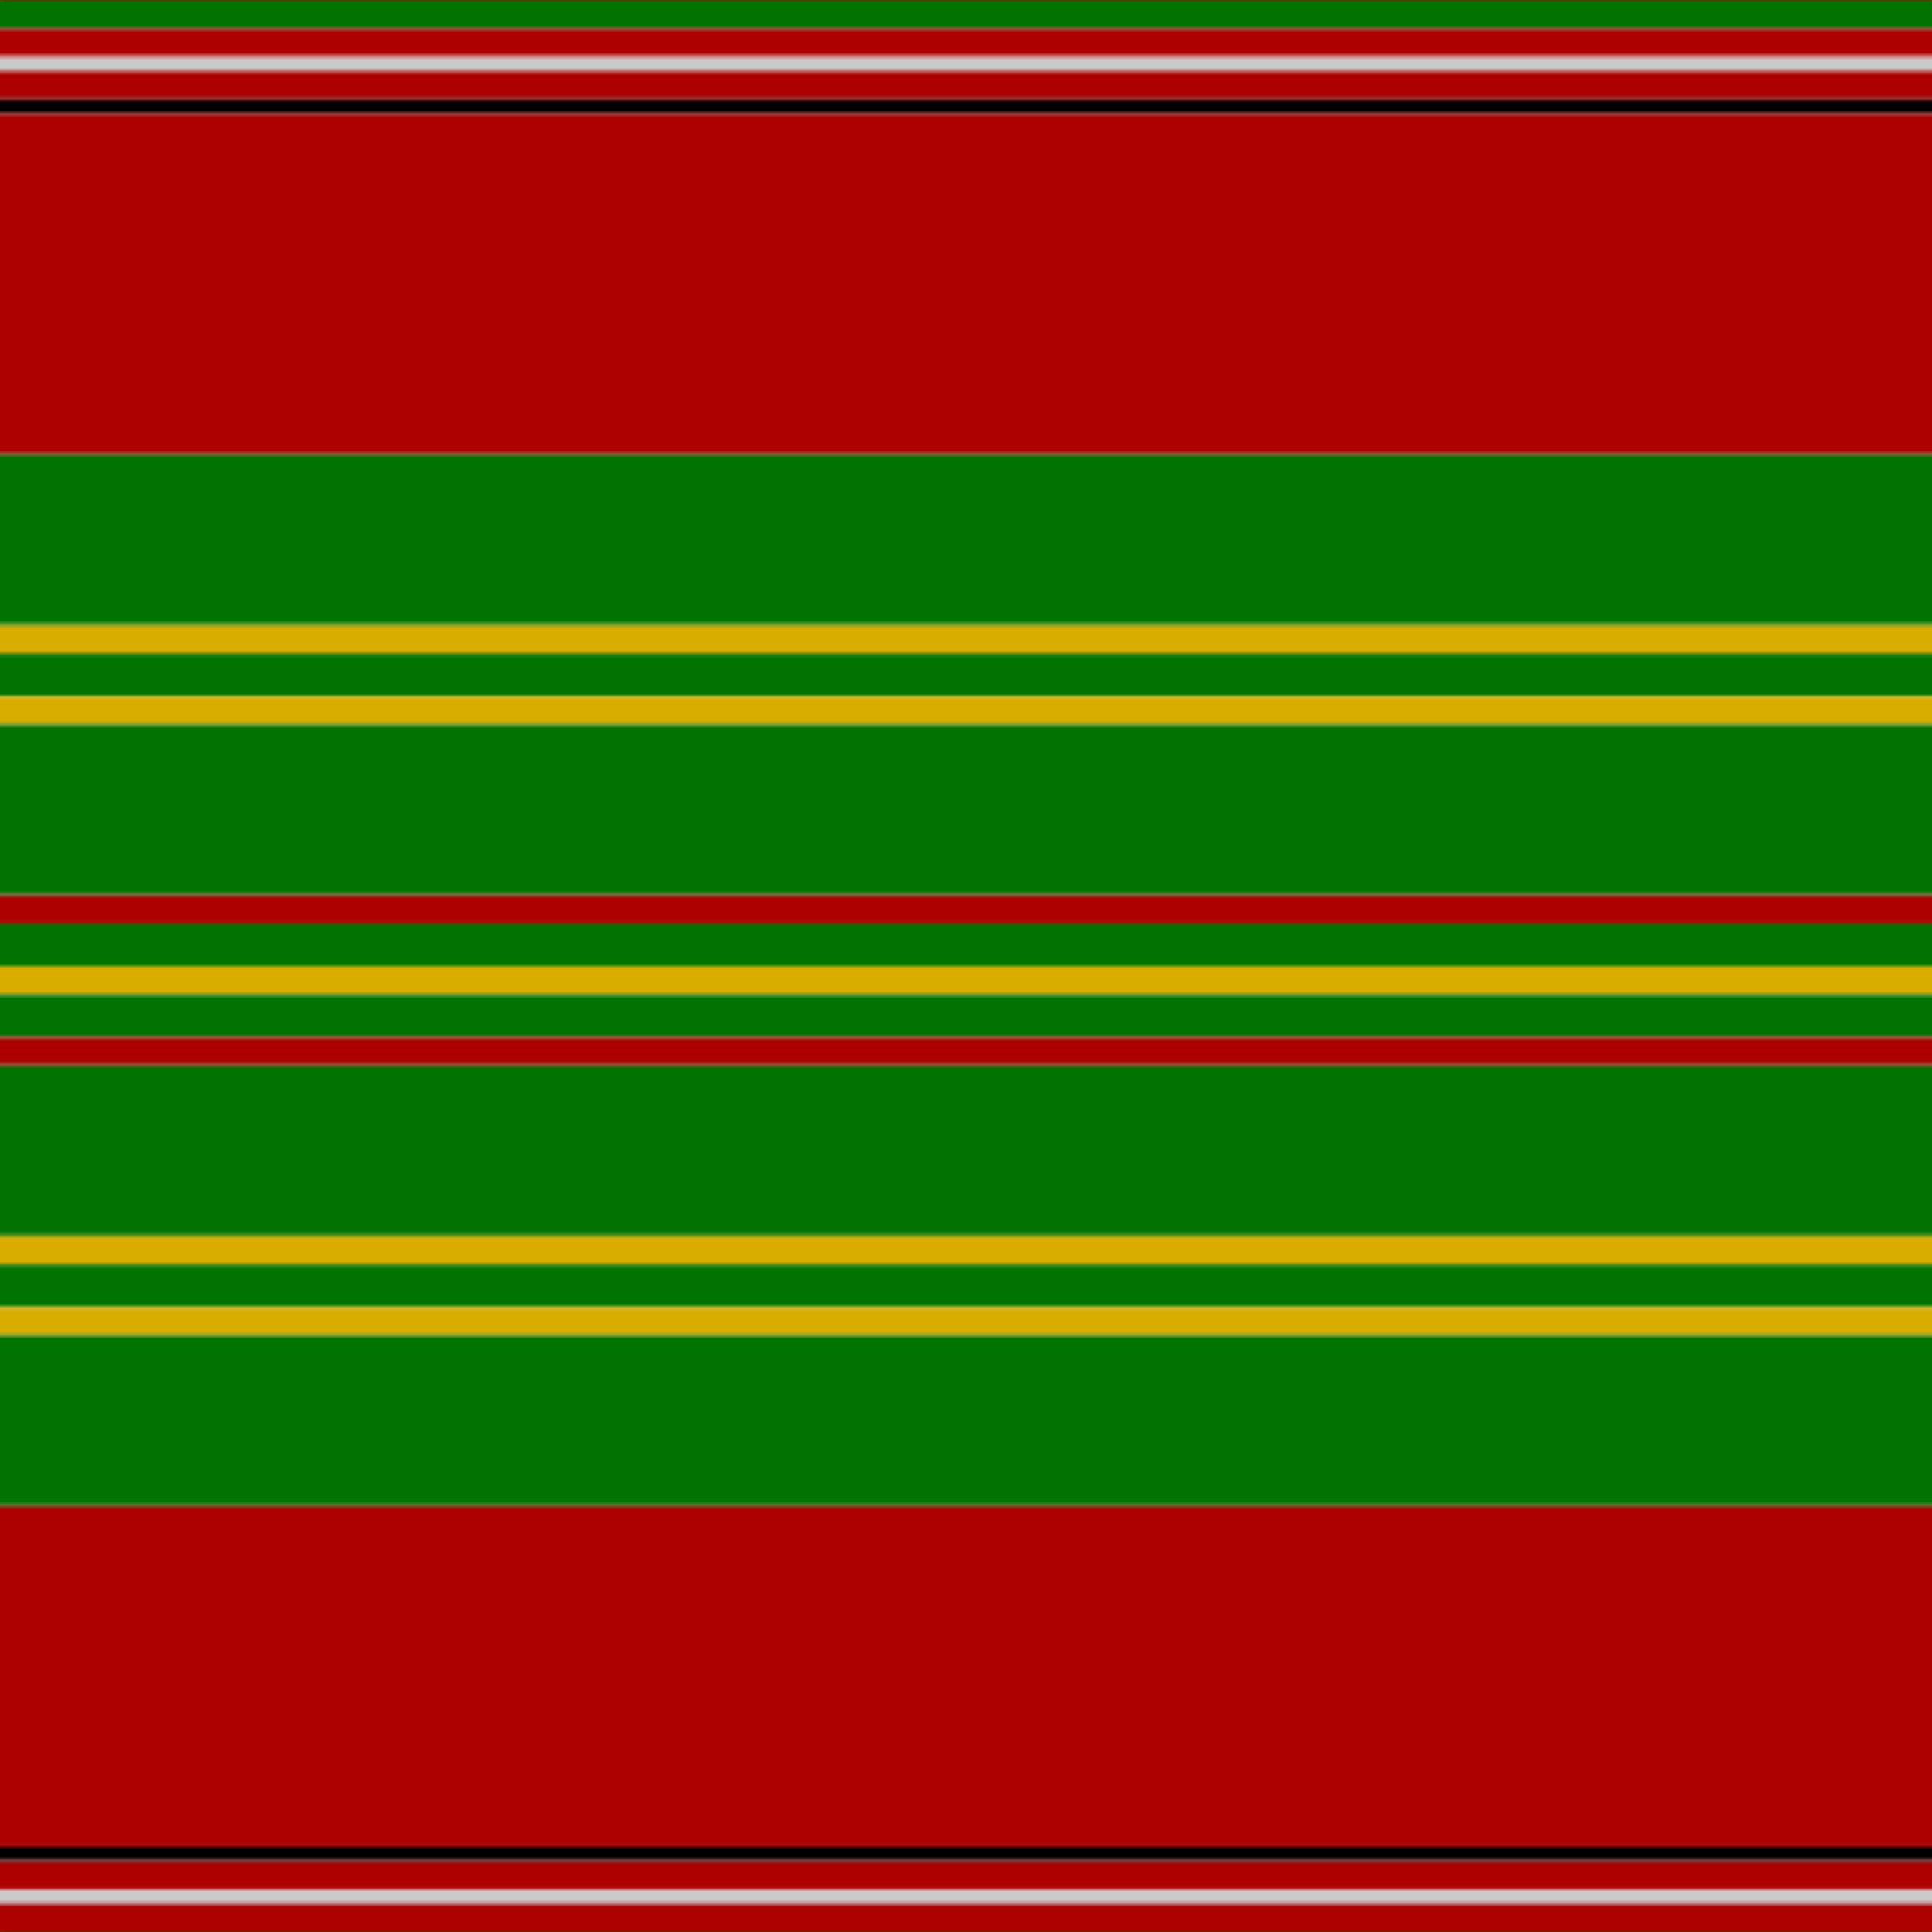 <svg xmlns='http://www.w3.org/2000/svg' width='500' height='500'><defs><filter id="fabricTexture" x="0" y="0" width="100%" height="100%"><feTurbulence type="fractalNoise" baseFrequency="0.01" numOctaves="1" result="noise"></feTurbulence><feDisplacementMap in="SourceGraphic" in2="noise" scale="2" xChannelSelector="R" yChannelSelector="G"></feDisplacementMap></filter><filter id="dustTexture" x="0" y="0" width="100%" height="100%"><feTurbulence type="turbulence" baseFrequency="0.02" numOctaves="4" result="dust"></feTurbulence><feDisplacementMap in="SourceGraphic" in2="dust" scale="1"></feDisplacementMap></filter><filter id="threadEmbossing" x="0" y="0" width="100%" height="100%"><feGaussianBlur in="SourceAlpha" stdDeviation="2" result="blur"></feGaussianBlur><feOffset in="blur" dx="1" dy="1" result="offsetBlur"></feOffset><feMerge><feMergeNode in="offsetBlur"></feMergeNode><feMergeNode in="SourceGraphic"></feMergeNode></feMerge></filter><filter id="weftVariation" x="0" y="0" width="100%" height="100%"><feTurbulence type="fractalNoise" baseFrequency="0.02" numOctaves="4" result="weftNoise"></feTurbulence><feColorMatrix type="matrix" values="1 0 0 0 0  0 1 0 0 0  0 0 1 0 0  0 0 0 0.12 0" result="weftOverlay"></feColorMatrix><feBlend in="SourceGraphic" in2="weftOverlay" mode="multiply"></feBlend></filter><filter id="warpVariation" x="0" y="0" width="100%" height="100%"><feTurbulence type="fractalNoise" baseFrequency="0.02" numOctaves="4" result="warpNoise"></feTurbulence><feColorMatrix type="matrix" values="1 0 0 0 0 0 1 0 0 0 0 0 1 0 0 0 0 0 0.12 0" result="warpOverlay"></feColorMatrix><feBlend in="SourceGraphic" in2="warpOverlay" mode="multiply"></feBlend></filter><filter id="darkenEffect"><feColorMatrix type="matrix" values="0.1 0 0 0 0 0 0.1 0 0 0 0 0 0.1 0 0 0 0 0 1 0"></feColorMatrix></filter><mask id='threadHatchingMask' x='0' y='0' width='1' height='1'><rect x='0' y='0' width='100%' height='100%' fill='url(#threadHatching)'></rect></mask><pattern id='threadHatching' x='0' y='0' patternUnits='userSpaceOnUse' width='3.676' height='3.676'>
            <rect x='0' y='-0.919' height='1.838' width='0.919' fill='white'></rect>
            <rect x='0' y='2.757' height='1.838' width='0.919' fill='white'></rect>
            <rect x='0.919' y='0' height='1.838' width='0.919' fill='white'></rect>
            <rect x='1.838' y='0.919' height='1.838' width='0.919' fill='white'></rect>
            <rect x='2.757' y='1.838' height='1.838' width='0.919' fill='white'></rect>
        </pattern><filter id='weftFilter'><feMerge><feMergeNode in='SourceGraphic'/><feMergeNode in='url(#threadEmbossing)'/><feMergeNode in='url(#weftVariation)'/></feMerge> </filter><filter id='warpFilter'><feMerge> <feMergeNode in='SourceGraphic'/> <feMergeNode in='url(#threadEmbossing)'/><feMergeNode in='url(#warpVariation)'/></feMerge> </filter><pattern id='sett' x='0' y='0' patternUnits='userSpaceOnUse' width='500' height='500'><g id='weft' filter=' url(#weftFilter) '><rect x='0' y='0' width='100%' height='7.353' fill='#007300' /><rect x='0' y='7.353' width='100%' height='7.353' fill='#ad0000' /><rect x='0' y='14.706' width='100%' height='3.676' fill='#cacaca' /><rect x='0' y='18.382' width='100%' height='7.353' fill='#ad0000' /><rect x='0' y='25.735' width='100%' height='3.676' fill='#000000' /><rect x='0' y='29.412' width='100%' height='88.235' fill='#ad0000' /><rect x='0' y='117.647' width='100%' height='44.118' fill='#007300' /><rect x='0' y='161.765' width='100%' height='7.353' fill='#d8ad00' /><rect x='0' y='169.118' width='100%' height='11.029' fill='#007300' /><rect x='0' y='180.147' width='100%' height='7.353' fill='#d8ad00' /><rect x='0' y='187.5' width='100%' height='44.118' fill='#007300' /><rect x='0' y='231.618' width='100%' height='7.353' fill='#ad0000' /><rect x='0' y='238.971' width='100%' height='11.029' fill='#007300' /><rect x='0' y='250' width='100%' height='7.353' fill='#d8ad00' /><rect x='0' y='257.353' width='100%' height='11.029' fill='#007300' /><rect x='0' y='268.382' width='100%' height='7.353' fill='#ad0000' /><rect x='0' y='275.735' width='100%' height='44.118' fill='#007300' /><rect x='0' y='319.853' width='100%' height='7.353' fill='#d8ad00' /><rect x='0' y='327.206' width='100%' height='11.029' fill='#007300' /><rect x='0' y='338.235' width='100%' height='7.353' fill='#d8ad00' /><rect x='0' y='345.588' width='100%' height='44.118' fill='#007300' /><rect x='0' y='389.706' width='100%' height='88.235' fill='#ad0000' /><rect x='0' y='477.941' width='100%' height='3.676' fill='#000000' /><rect x='0' y='481.618' width='100%' height='7.353' fill='#ad0000' /><rect x='0' y='488.971' width='100%' height='3.676' fill='#cacaca' /><rect x='0' y='492.647' width='100%' height='7.353' fill='#ad0000' /></g><g id='warp' mask='url(#threadHatchingMask)' filter=' url(#warpFilter)'><rect x='0' y='0' width='7.353' height='100%' fill='#008000' /><rect x='7.353' y='0' width='7.353' height='100%' fill='#C00000' /><rect x='14.706' y='0' width='3.676' height='100%' fill='#E0E0E0' /><rect x='18.382' y='0' width='7.353' height='100%' fill='#C00000' /><rect x='25.735' y='0' width='3.676' height='100%' fill='#000000' /><rect x='29.412' y='0' width='88.235' height='100%' fill='#C00000' /><rect x='117.647' y='0' width='44.118' height='100%' fill='#008000' /><rect x='161.765' y='0' width='7.353' height='100%' fill='#F0C000' /><rect x='169.118' y='0' width='11.029' height='100%' fill='#008000' /><rect x='180.147' y='0' width='7.353' height='100%' fill='#F0C000' /><rect x='187.5' y='0' width='44.118' height='100%' fill='#008000' /><rect x='231.618' y='0' width='7.353' height='100%' fill='#C00000' /><rect x='238.971' y='0' width='11.029' height='100%' fill='#008000' /><rect x='250' y='0' width='7.353' height='100%' fill='#F0C000' /><rect x='257.353' y='0' width='11.029' height='100%' fill='#008000' /><rect x='268.382' y='0' width='7.353' height='100%' fill='#C00000' /><rect x='275.735' y='0' width='44.118' height='100%' fill='#008000' /><rect x='319.853' y='0' width='7.353' height='100%' fill='#F0C000' /><rect x='327.206' y='0' width='11.029' height='100%' fill='#008000' /><rect x='338.235' y='0' width='7.353' height='100%' fill='#F0C000' /><rect x='345.588' y='0' width='44.118' height='100%' fill='#008000' /><rect x='389.706' y='0' width='88.235' height='100%' fill='#C00000' /><rect x='477.941' y='0' width='3.676' height='100%' fill='#000000' /><rect x='481.618' y='0' width='7.353' height='100%' fill='#C00000' /><rect x='488.971' y='0' width='3.676' height='100%' fill='#E0E0E0' /><rect x='492.647' y='0' width='7.353' height='100%' fill='#C00000' /></g></pattern></defs><rect x='0' y='0' height='100%' width='100%' fill='url(#sett)' filter='url(#fabricTexture) url(#dustTexture)'></rect></svg>